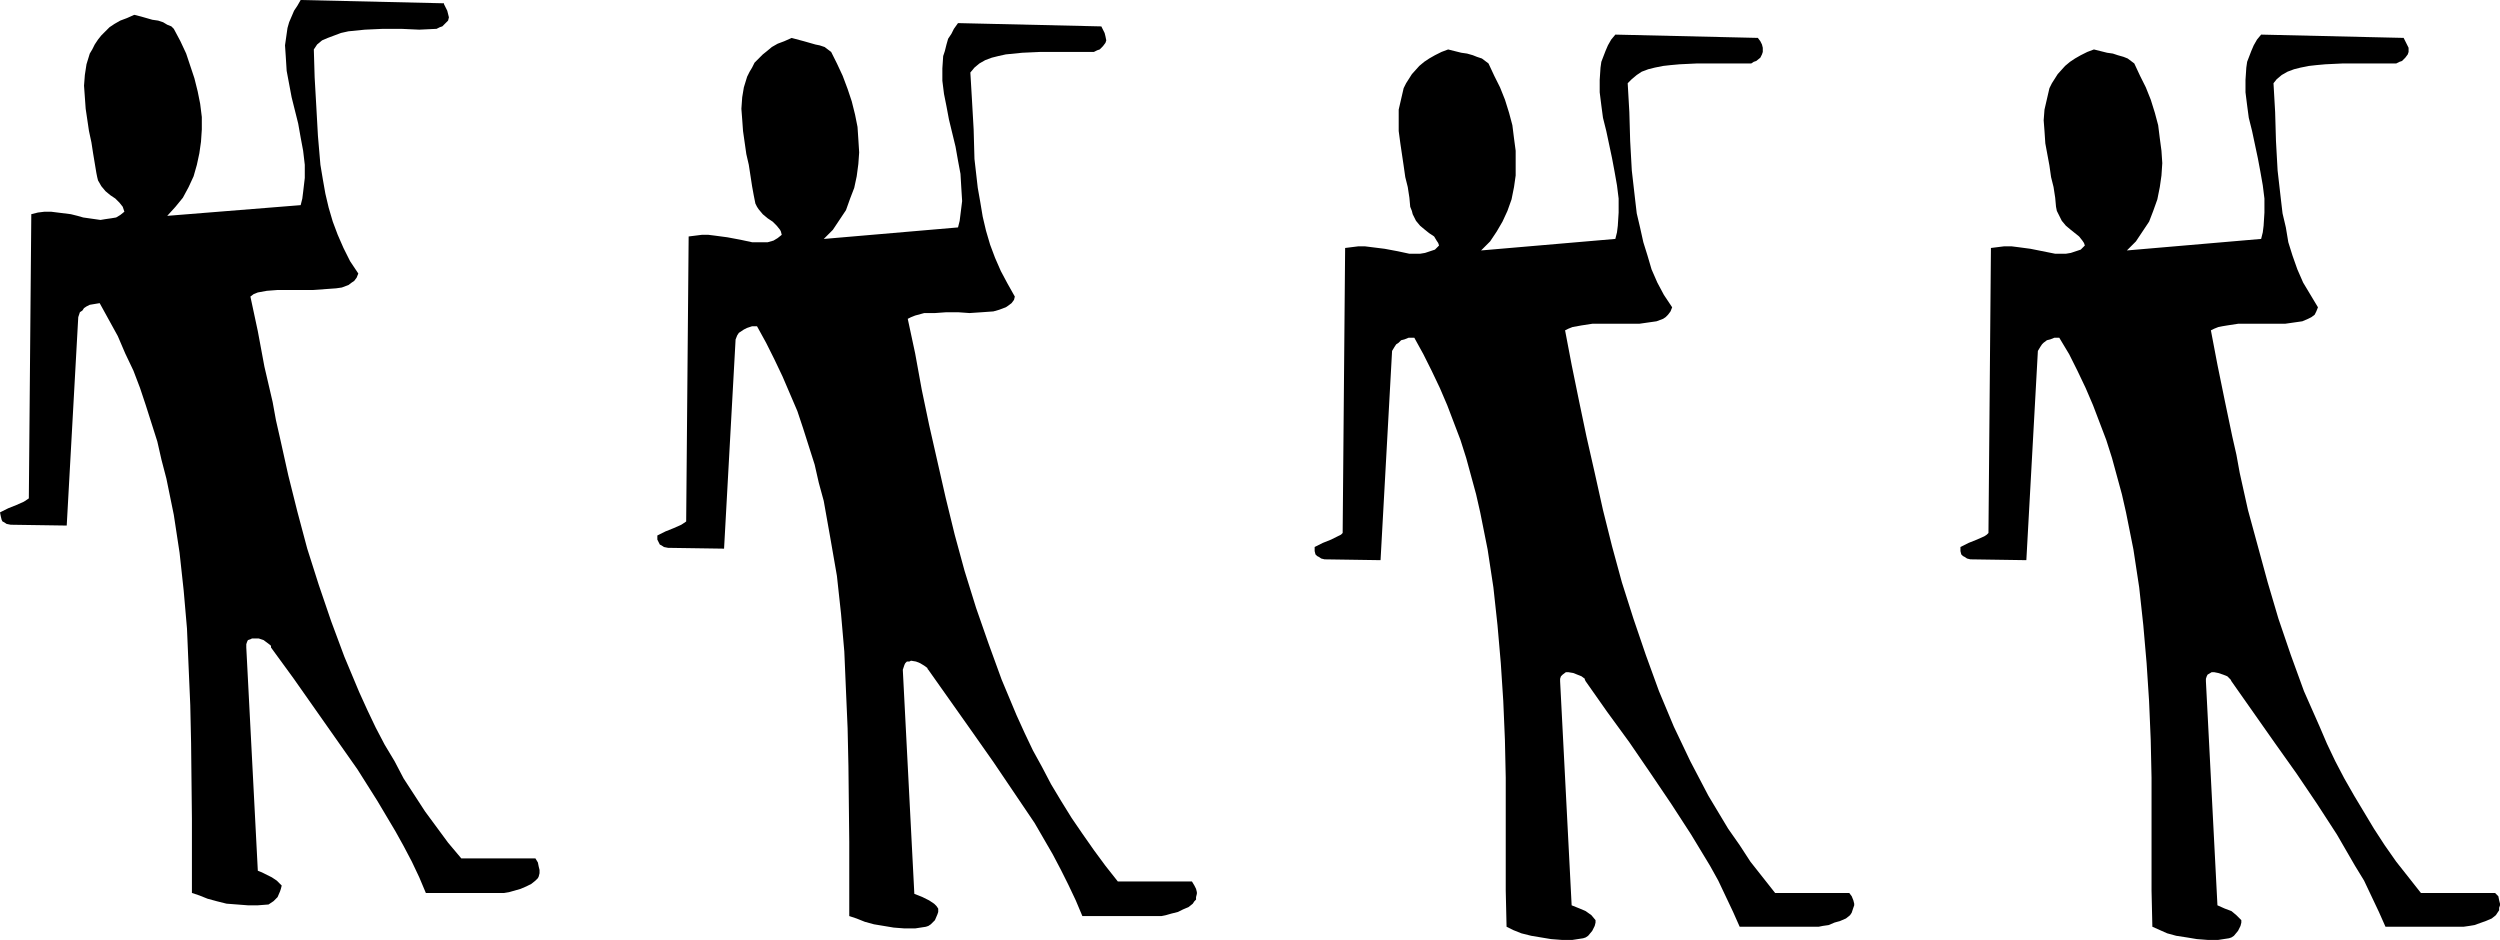 <?xml version="1.0" encoding="UTF-8" standalone="no"?>
<svg
   version="1.0"
   width="129.766mm"
   height="48.788mm"
   id="svg4"
   sodipodi:docname="People.wmf"
   xmlns:inkscape="http://www.inkscape.org/namespaces/inkscape"
   xmlns:sodipodi="http://sodipodi.sourceforge.net/DTD/sodipodi-0.dtd"
   xmlns="http://www.w3.org/2000/svg"
   xmlns:svg="http://www.w3.org/2000/svg">
  <sodipodi:namedview
     id="namedview4"
     pagecolor="#ffffff"
     bordercolor="#000000"
     borderopacity="0.25"
     inkscape:showpageshadow="2"
     inkscape:pageopacity="0.0"
     inkscape:pagecheckerboard="0"
     inkscape:deskcolor="#d1d1d1"
     inkscape:document-units="mm" />
  <defs
     id="defs1">
    <pattern
       id="WMFhbasepattern"
       patternUnits="userSpaceOnUse"
       width="6"
       height="6"
       x="0"
       y="0" />
  </defs>
  <path
     style="fill:#000000;fill-opacity:1;fill-rule:evenodd;stroke:none"
     d="m 490.455,177.608 v -0.323 l -0.162,-0.646 -0.162,-0.808 -0.646,-0.646 h -14.544 l -2.424,-3.071 -2.424,-3.071 -2.262,-3.232 -2.101,-3.232 -1.939,-3.232 -1.939,-3.232 -1.939,-3.394 -1.778,-3.394 -1.616,-3.394 -1.454,-3.394 -3.07,-6.949 -2.586,-7.111 -2.424,-7.111 -2.101,-7.111 -1.939,-7.111 -1.939,-7.111 -1.616,-7.272 -0.646,-3.555 -0.808,-3.555 -1.454,-6.949 -1.454,-7.111 -1.293,-6.788 0.646,-0.323 0.808,-0.323 0.808,-0.162 0.97,-0.162 2.101,-0.323 h 6.787 2.424 l 2.262,-0.323 1.131,-0.162 1.131,-0.485 0.646,-0.323 0.646,-0.485 0.323,-0.646 0.323,-0.808 -1.454,-2.424 -1.454,-2.424 -1.131,-2.586 -0.97,-2.747 -0.808,-2.586 -0.485,-2.909 -0.646,-2.747 -0.323,-2.747 -0.646,-5.656 -0.323,-5.818 -0.162,-5.656 -0.323,-5.656 0.646,-0.808 0.97,-0.808 1.131,-0.646 1.293,-0.485 1.293,-0.323 1.616,-0.323 1.454,-0.162 1.778,-0.162 3.394,-0.162 h 7.272 3.232 l 0.646,-0.323 0.485,-0.162 0.646,-0.646 0.485,-0.646 0.162,-0.485 V 9.373 l -0.323,-0.646 -0.323,-0.646 -0.323,-0.646 -27.957,-0.646 -0.808,0.97 -0.646,1.131 -0.485,1.131 -0.808,2.101 -0.162,1.131 -0.162,2.424 v 2.424 l 0.323,2.586 0.323,2.424 0.646,2.586 1.131,5.333 0.485,2.586 0.485,2.747 0.323,2.586 v 2.747 l -0.162,2.586 -0.162,1.293 -0.323,1.293 -26.341,2.263 1.778,-1.778 1.293,-1.939 1.293,-1.939 0.808,-2.101 0.808,-2.263 0.485,-2.424 0.323,-2.263 0.162,-2.424 -0.162,-2.424 -0.323,-2.424 -0.323,-2.586 -0.646,-2.424 -0.808,-2.586 -0.97,-2.424 -1.131,-2.263 -1.131,-2.424 -0.646,-0.485 -0.646,-0.485 -0.808,-0.323 -1.131,-0.323 -0.97,-0.323 -1.131,-0.162 -2.586,-0.646 -1.293,0.485 -1.293,0.646 -1.131,0.646 -0.97,0.646 -0.97,0.808 -1.454,1.616 -1.131,1.778 -0.485,0.97 -0.485,2.101 -0.485,2.101 -0.162,2.101 0.162,2.101 0.162,2.424 0.808,4.363 0.323,2.263 0.485,1.939 0.323,2.101 0.162,1.778 0.162,0.808 0.323,0.646 0.646,1.293 0.808,0.97 0.97,0.808 0.808,0.646 0.808,0.646 0.646,0.808 0.323,0.485 0.162,0.485 -0.808,0.808 -0.97,0.323 -0.97,0.323 -0.97,0.162 h -0.97 -1.131 l -2.424,-0.485 -2.424,-0.485 -2.424,-0.323 -1.293,-0.162 h -1.454 l -1.293,0.162 -1.293,0.162 -0.485,55.917 -0.323,0.323 -0.485,0.323 -1.454,0.646 -1.616,0.646 -1.616,0.808 v 0.808 l 0.162,0.646 0.323,0.323 0.323,0.162 0.485,0.323 0.646,0.162 10.989,0.162 2.262,-41.049 0.485,-0.808 0.323,-0.485 0.323,-0.323 0.646,-0.485 0.646,-0.162 0.808,-0.323 h 0.97 l 1.939,3.232 1.616,3.232 1.616,3.394 1.454,3.394 1.293,3.394 1.293,3.394 1.131,3.555 0.97,3.555 0.97,3.555 0.808,3.555 1.454,7.272 1.131,7.434 0.808,7.434 0.646,7.434 0.485,7.434 0.323,7.596 0.162,7.434 v 14.868 7.272 l 0.162,7.111 1.454,0.646 1.454,0.646 1.778,0.485 2.101,0.323 1.939,0.323 2.101,0.162 h 2.101 l 2.101,-0.323 0.485,-0.162 0.485,-0.323 0.808,-0.97 0.485,-0.97 0.162,-0.646 v -0.485 l -0.485,-0.485 -0.485,-0.485 -0.97,-0.808 -1.293,-0.485 -1.454,-0.646 -2.262,-43.958 v -0.485 l 0.162,-0.485 0.162,-0.323 0.808,-0.485 h 0.485 l 0.808,0.162 0.97,0.323 0.808,0.323 0.485,0.485 0.162,0.162 0.162,0.323 8.403,11.959 4.363,6.141 4.04,5.98 3.878,5.98 3.555,6.141 1.778,2.909 1.454,3.071 1.454,3.071 1.293,2.909 h 15.352 l 1.131,-0.162 0.97,-0.162 2.262,-0.808 1.131,-0.485 0.808,-0.646 0.323,-0.485 0.323,-0.485 v -0.485 z"
     id="path1" />
  <path
     style="fill:#000000;fill-opacity:1;fill-rule:evenodd;stroke:none"
     d="m 234.805,175.346 v -0.323 l -0.162,-0.646 -0.323,-0.646 -0.485,-0.808 h -14.544 l -2.424,-3.071 -2.262,-3.071 -2.262,-3.232 -2.101,-3.071 -2.101,-3.394 -1.939,-3.232 -1.778,-3.394 -1.778,-3.232 -1.616,-3.394 -1.616,-3.555 -2.909,-6.949 -2.586,-7.111 -2.424,-6.949 -2.262,-7.272 -1.939,-7.111 -1.778,-7.272 -1.616,-7.111 -0.808,-3.555 -0.808,-3.555 -1.454,-6.949 -1.293,-7.111 -1.454,-6.788 0.646,-0.323 0.808,-0.323 1.778,-0.485 h 2.101 l 2.262,-0.162 h 2.262 l 2.262,0.162 2.424,-0.162 2.262,-0.162 1.131,-0.323 1.293,-0.485 0.485,-0.323 0.646,-0.485 0.485,-0.646 0.162,-0.646 -1.454,-2.586 -1.293,-2.424 -1.131,-2.586 -0.97,-2.586 -0.808,-2.747 -0.646,-2.747 -0.485,-2.909 -0.485,-2.747 -0.646,-5.656 -0.162,-5.818 -0.323,-5.656 -0.323,-5.495 0.808,-0.97 0.97,-0.808 1.131,-0.646 1.293,-0.485 1.293,-0.323 1.454,-0.323 1.616,-0.162 1.616,-0.162 3.555,-0.162 h 7.11 3.394 l 0.646,-0.323 0.485,-0.162 0.646,-0.646 0.485,-0.646 0.162,-0.485 -0.162,-0.808 -0.162,-0.646 -0.646,-1.293 -28.118,-0.646 -0.808,1.131 -0.485,0.97 -0.646,0.97 -0.323,1.131 -0.323,1.293 -0.323,0.97 -0.162,2.424 v 2.424 l 0.323,2.586 0.485,2.424 0.485,2.586 1.293,5.333 0.485,2.747 0.485,2.586 0.162,2.747 0.162,2.586 -0.323,2.586 -0.162,1.293 -0.323,1.293 -26.341,2.263 1.778,-1.778 1.293,-1.939 1.293,-1.939 0.808,-2.263 0.808,-2.101 0.485,-2.263 0.323,-2.424 0.162,-2.263 -0.162,-2.586 -0.162,-2.424 -0.485,-2.424 -0.646,-2.586 -0.808,-2.424 -0.97,-2.586 -1.131,-2.424 -1.131,-2.263 -0.646,-0.485 -0.646,-0.485 -0.97,-0.323 -0.808,-0.162 -1.131,-0.323 -1.131,-0.323 -2.424,-0.646 -1.454,0.646 -1.293,0.485 -1.131,0.646 -0.97,0.808 -0.808,0.646 -0.808,0.808 -0.808,0.808 -0.485,0.97 -0.485,0.808 -0.485,0.97 -0.646,2.101 -0.323,1.939 -0.162,2.263 0.162,2.101 0.162,2.263 0.646,4.525 0.485,2.101 0.323,2.101 0.323,2.101 0.323,1.778 0.162,0.808 0.162,0.808 0.323,0.646 0.323,0.485 0.808,0.97 0.97,0.808 0.97,0.646 0.808,0.808 0.646,0.808 0.162,0.323 0.162,0.646 -0.808,0.646 -0.808,0.485 -1.131,0.323 h -0.97 -0.97 -1.131 l -2.262,-0.485 -2.586,-0.485 -2.424,-0.323 -1.293,-0.162 h -1.293 l -1.293,0.162 -1.293,0.162 -0.485,55.917 -0.485,0.323 -0.485,0.323 -1.454,0.646 -1.616,0.646 -1.616,0.808 v 0.808 l 0.323,0.646 0.162,0.323 0.323,0.162 0.485,0.323 0.808,0.162 10.989,0.162 2.262,-41.049 0.323,-0.808 0.323,-0.485 0.485,-0.323 0.485,-0.323 0.646,-0.323 0.97,-0.323 h 0.97 l 1.778,3.232 1.616,3.232 1.616,3.394 1.454,3.394 1.454,3.394 1.131,3.394 1.131,3.555 1.131,3.555 0.808,3.555 0.97,3.555 1.293,7.272 1.293,7.434 0.808,7.434 0.646,7.434 0.323,7.596 0.323,7.434 0.162,7.434 0.162,14.868 v 7.272 7.272 l 1.454,0.485 1.616,0.646 1.778,0.485 1.939,0.323 1.939,0.323 2.101,0.162 h 2.101 l 2.101,-0.323 0.485,-0.162 0.485,-0.323 0.808,-0.808 0.485,-1.131 0.162,-0.485 v -0.646 l -0.323,-0.485 -0.485,-0.485 -0.97,-0.646 -1.293,-0.646 -1.616,-0.646 -2.262,-43.958 0.162,-0.485 0.162,-0.485 0.162,-0.323 0.323,-0.323 h 0.485 l 0.323,-0.162 0.97,0.162 0.808,0.323 0.808,0.485 0.646,0.485 v 0.162 l 0.162,0.162 8.565,12.121 4.202,5.98 4.04,5.98 4.04,5.98 3.555,6.141 1.616,3.071 1.454,2.909 1.454,3.071 1.293,3.071 h 15.514 l 0.808,-0.162 1.131,-0.323 1.293,-0.323 0.97,-0.485 1.131,-0.485 0.808,-0.646 0.323,-0.485 0.323,-0.323 v -0.485 z"
     id="path2" />
  <path
     style="fill:#000000;fill-opacity:1;fill-rule:evenodd;stroke:none"
     d="m 105.848,170.821 v -0.162 l -0.162,-0.646 -0.162,-0.808 -0.485,-0.808 H 90.496 l -2.586,-3.071 -2.262,-3.071 -2.262,-3.071 -2.101,-3.232 -2.101,-3.232 -1.778,-3.394 -1.939,-3.232 -1.778,-3.394 -1.616,-3.394 -1.616,-3.555 -2.909,-6.949 -2.586,-6.949 -2.424,-7.111 -2.262,-7.111 -1.939,-7.272 -1.778,-7.111 -1.616,-7.272 -0.808,-3.555 -0.646,-3.555 -1.616,-6.949 -1.293,-6.949 -1.454,-6.788 0.646,-0.485 0.808,-0.323 1.778,-0.323 2.101,-0.162 h 2.262 4.686 l 2.262,-0.162 2.262,-0.162 1.131,-0.162 1.293,-0.485 0.646,-0.485 0.485,-0.323 0.485,-0.646 0.323,-0.808 -1.616,-2.424 -1.293,-2.586 -1.131,-2.586 -0.97,-2.586 -0.808,-2.747 -0.646,-2.747 -0.485,-2.747 -0.485,-2.909 -0.485,-5.656 -0.323,-5.818 -0.323,-5.656 -0.162,-5.495 0.646,-0.97 0.97,-0.808 1.131,-0.485 1.293,-0.485 1.293,-0.485 1.454,-0.323 1.616,-0.162 1.616,-0.162 3.555,-0.162 h 3.555 l 3.555,0.162 3.394,-0.162 0.646,-0.323 0.485,-0.162 0.646,-0.646 0.485,-0.485 0.162,-0.646 -0.162,-0.646 -0.162,-0.646 -0.646,-1.293 V 0.646 L 58.984,0 l -0.646,1.131 -0.646,0.97 -0.485,1.131 -0.485,1.131 -0.323,1.131 -0.162,1.131 -0.323,2.263 0.162,2.424 0.162,2.586 0.485,2.586 0.485,2.586 0.646,2.586 0.646,2.586 0.485,2.747 0.485,2.586 0.323,2.747 v 2.586 l -0.323,2.747 -0.162,1.293 -0.323,1.293 -26.179,2.101 1.616,-1.778 1.454,-1.778 1.131,-2.101 0.97,-2.101 0.646,-2.263 0.485,-2.263 0.323,-2.263 0.162,-2.424 V 22.948 L 39.269,20.363 38.784,17.939 38.138,15.353 37.33,12.929 36.522,10.505 35.39,8.08 34.098,5.656 33.613,5.171 32.805,4.848 31.997,4.363 31.027,4.04 29.896,3.879 28.765,3.555 27.634,3.232 26.341,2.909 24.886,3.555 23.594,4.04 22.462,4.687 21.493,5.333 l -0.808,0.808 -0.808,0.808 -0.646,0.808 -0.646,0.97 -0.485,0.97 -0.485,0.808 -0.646,2.101 -0.323,2.101 -0.162,2.101 0.162,2.263 0.162,2.263 0.646,4.363 0.485,2.263 0.323,2.101 0.323,1.939 0.323,1.939 0.162,0.808 0.162,0.646 0.646,1.131 0.808,0.97 0.97,0.808 0.97,0.646 0.808,0.808 0.646,0.808 0.162,0.485 0.162,0.485 -0.808,0.646 -0.808,0.485 -0.97,0.162 -1.131,0.162 -0.97,0.162 -1.131,-0.162 -2.262,-0.323 -1.131,-0.323 -1.293,-0.323 -2.586,-0.323 -1.293,-0.162 H 8.726 L 7.434,41.695 6.141,42.018 5.656,97.774 5.171,98.097 4.686,98.42 3.232,99.066 1.616,99.713 0,100.521 l 0.162,0.808 0.162,0.646 0.162,0.323 0.323,0.162 0.485,0.323 0.808,0.162 10.989,0.162 2.262,-40.887 0.323,-0.97 0.485,-0.323 0.323,-0.485 0.485,-0.323 0.646,-0.323 0.97,-0.162 0.97,-0.162 1.778,3.232 1.778,3.232 1.454,3.394 1.616,3.394 1.293,3.394 1.131,3.394 1.131,3.555 1.131,3.555 0.808,3.555 0.97,3.717 1.454,7.111 1.131,7.434 0.808,7.434 0.646,7.434 0.323,7.596 0.323,7.434 0.162,7.434 0.162,14.868 v 7.272 7.272 l 1.454,0.485 1.616,0.646 1.778,0.485 1.939,0.485 2.101,0.162 2.101,0.162 h 1.939 l 2.101,-0.162 0.485,-0.323 0.485,-0.323 0.808,-0.808 0.485,-1.131 0.162,-0.485 0.162,-0.646 -0.485,-0.485 -0.485,-0.485 -0.97,-0.646 -1.293,-0.646 -0.646,-0.323 -0.808,-0.323 -2.262,-43.796 v -0.646 l 0.162,-0.485 0.162,-0.323 0.485,-0.162 0.323,-0.162 h 0.323 0.97 l 0.97,0.323 0.646,0.485 0.646,0.485 0.162,0.162 v 0.323 l 4.363,5.98 4.202,5.98 4.202,5.98 4.202,5.98 3.878,6.141 3.555,5.98 1.616,2.909 1.616,3.071 1.454,3.071 1.293,3.071 h 15.352 l 0.97,-0.162 1.131,-0.323 1.131,-0.323 1.131,-0.485 0.97,-0.485 0.808,-0.646 0.485,-0.485 0.162,-0.323 0.162,-0.646 z"
     id="path3" />
  <path
     style="fill:#000000;fill-opacity:1;fill-rule:evenodd;stroke:none"
     d="m 363.761,177.608 v -0.323 l -0.162,-0.646 -0.323,-0.808 -0.485,-0.646 h -14.544 l -2.424,-3.071 -2.424,-3.071 -2.101,-3.232 -2.262,-3.232 -3.878,-6.464 -1.778,-3.394 -1.778,-3.394 -1.616,-3.394 -1.616,-3.394 -2.909,-6.949 -2.586,-7.111 -2.424,-7.111 -2.262,-7.111 -1.939,-7.111 -1.778,-7.111 -1.616,-7.272 -0.808,-3.555 -0.808,-3.555 -1.454,-6.949 -1.454,-7.111 -1.293,-6.788 0.646,-0.323 0.808,-0.323 1.778,-0.323 2.101,-0.323 h 6.787 2.424 l 2.262,-0.323 1.131,-0.162 1.293,-0.485 0.485,-0.323 0.485,-0.485 0.485,-0.646 0.323,-0.808 -1.616,-2.424 -1.293,-2.424 -1.131,-2.586 -0.808,-2.747 -0.808,-2.586 -0.646,-2.909 -0.646,-2.747 -0.323,-2.747 -0.646,-5.656 -0.323,-5.818 -0.162,-5.656 -0.323,-5.656 0.808,-0.808 0.97,-0.808 0.97,-0.646 1.293,-0.485 1.293,-0.323 1.616,-0.323 1.454,-0.162 1.778,-0.162 3.394,-0.162 h 7.272 3.394 l 0.485,-0.323 0.485,-0.162 0.808,-0.646 0.323,-0.646 0.162,-0.485 V 9.373 l -0.162,-0.646 -0.323,-0.646 -0.485,-0.646 -27.957,-0.646 -0.808,0.97 -0.646,1.131 -0.485,1.131 -0.808,2.101 -0.162,1.131 -0.162,2.424 v 2.424 l 0.323,2.586 0.323,2.424 0.646,2.586 1.131,5.333 0.485,2.586 0.485,2.747 0.323,2.586 v 2.747 l -0.162,2.586 -0.162,1.293 -0.323,1.293 -26.341,2.263 1.778,-1.778 1.293,-1.939 1.131,-1.939 0.97,-2.101 0.808,-2.263 0.485,-2.424 0.323,-2.263 v -2.424 -2.424 l -0.323,-2.424 -0.323,-2.586 -0.646,-2.424 -0.808,-2.586 -0.97,-2.424 -1.131,-2.263 -1.131,-2.424 -0.646,-0.485 -0.646,-0.485 -0.97,-0.323 -0.808,-0.323 -1.131,-0.323 -1.131,-0.162 -2.586,-0.646 -1.293,0.485 -1.293,0.646 -1.131,0.646 -0.97,0.646 -0.97,0.808 -1.454,1.616 -1.131,1.778 -0.485,0.97 -0.485,2.101 -0.485,2.101 v 2.101 2.101 l 0.323,2.424 0.646,4.363 0.323,2.263 0.485,1.939 0.323,2.101 0.162,1.778 0.323,0.808 0.162,0.646 0.646,1.293 0.808,0.97 0.97,0.808 0.808,0.646 0.97,0.646 0.485,0.808 0.323,0.485 0.162,0.485 -0.808,0.808 -0.97,0.323 -0.97,0.323 -0.97,0.162 h -0.97 -1.131 l -2.262,-0.485 -2.586,-0.485 -2.586,-0.323 -1.293,-0.162 h -1.293 l -1.293,0.162 -1.293,0.162 -0.485,55.917 -0.323,0.323 -0.646,0.323 -1.293,0.646 -1.616,0.646 -1.616,0.808 v 0.808 l 0.162,0.646 0.323,0.323 0.323,0.162 0.485,0.323 0.646,0.162 10.989,0.162 2.262,-41.049 0.485,-0.808 0.323,-0.485 0.485,-0.323 0.485,-0.485 0.646,-0.162 0.808,-0.323 h 1.131 l 1.778,3.232 1.616,3.232 1.616,3.394 1.454,3.394 1.293,3.394 1.293,3.394 1.131,3.555 1.939,7.111 0.808,3.555 1.454,7.272 1.131,7.434 0.808,7.434 0.646,7.434 0.485,7.434 0.323,7.596 0.162,7.434 v 14.868 7.272 l 0.162,7.111 1.293,0.646 1.616,0.646 1.939,0.485 1.939,0.323 1.939,0.323 2.101,0.162 h 2.101 l 2.101,-0.323 0.485,-0.162 0.485,-0.323 0.808,-0.97 0.485,-0.97 0.162,-0.646 v -0.485 l -0.808,-0.97 -1.131,-0.808 -1.131,-0.485 -1.616,-0.646 -2.262,-43.958 v -0.485 l 0.162,-0.485 0.323,-0.323 0.646,-0.485 h 0.485 l 0.97,0.162 0.808,0.323 0.808,0.323 0.646,0.485 v 0.162 l 0.162,0.323 4.202,5.98 4.363,5.98 4.202,6.141 4.04,5.98 3.878,5.98 3.717,6.141 1.616,2.909 1.454,3.071 1.454,3.071 1.293,2.909 h 15.514 l 0.808,-0.162 1.131,-0.162 1.131,-0.485 1.131,-0.323 1.131,-0.485 0.808,-0.646 0.323,-0.485 0.162,-0.485 0.162,-0.485 z"
     id="path4" />
</svg>
